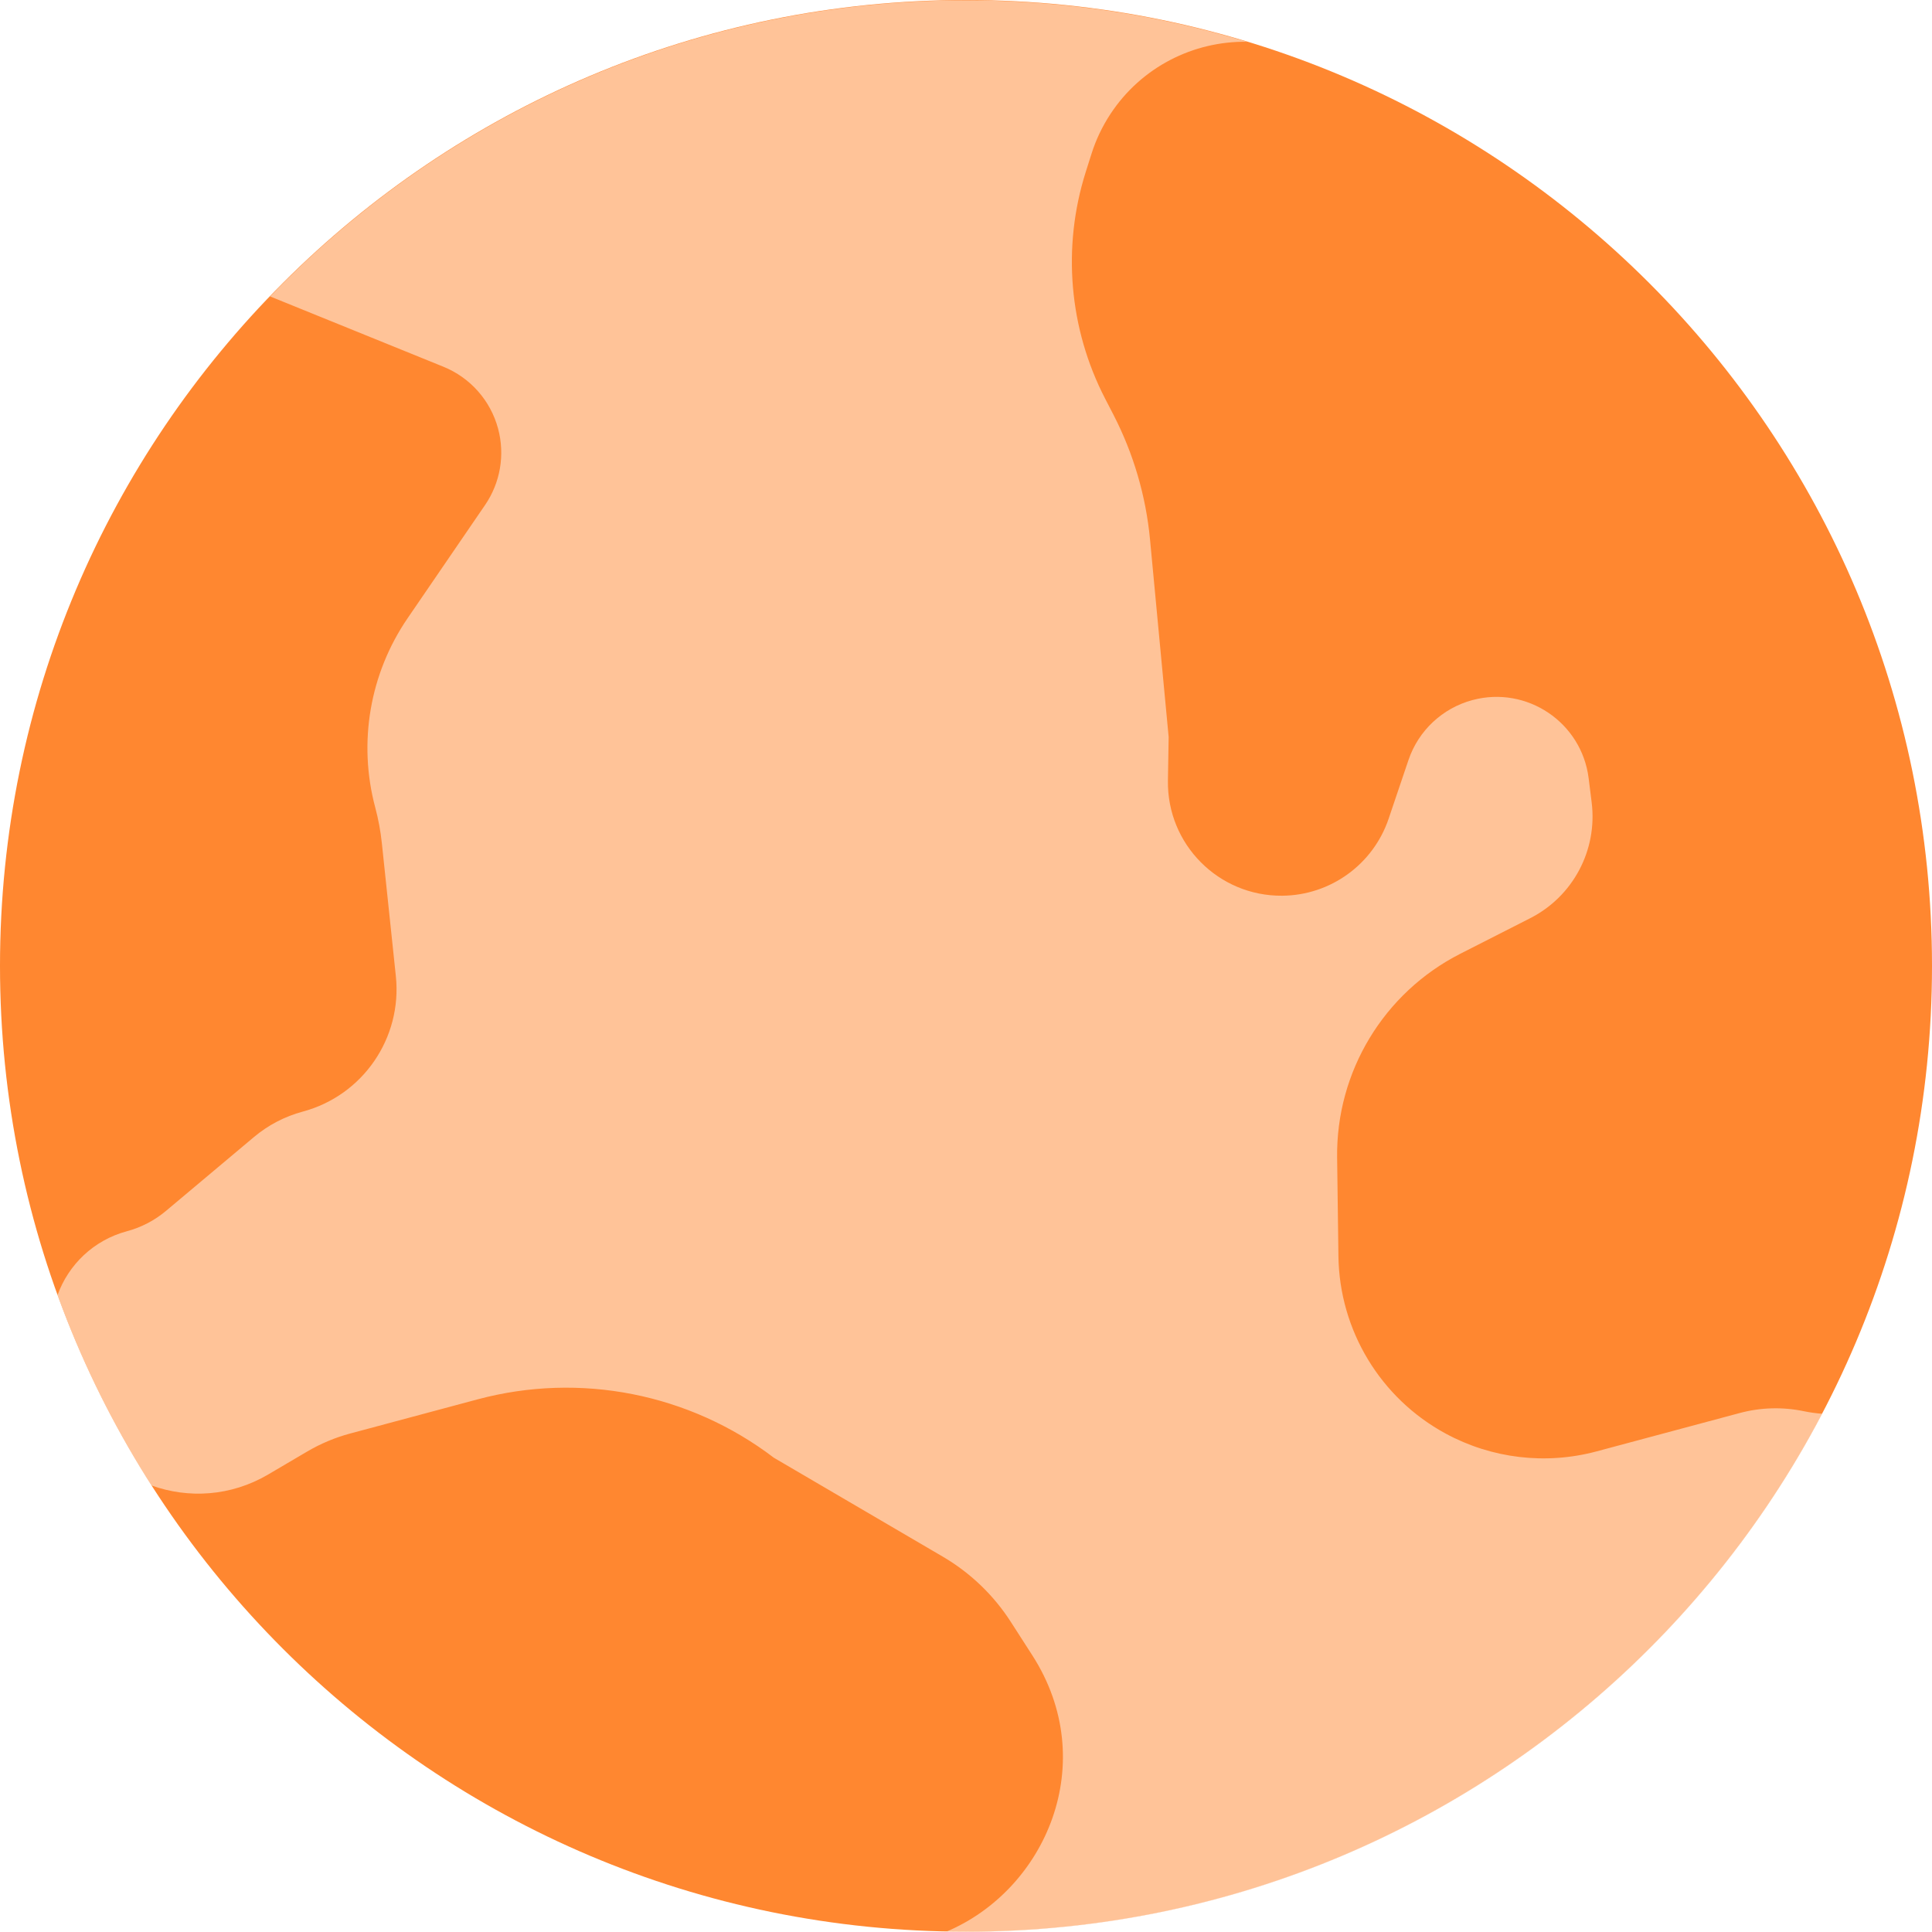 <svg width="64" height="64" viewBox="0 0 64 64" fill="none" xmlns="http://www.w3.org/2000/svg">
<g clip-path="url(#clip0_1_945)" filter="url(#filter0_ii_1_945)">
<path d="M32 63.989C49.673 63.989 64 49.665 64 31.995C64 14.325 49.673 0 32 0C14.327 0 0 14.325 0 31.995C0 49.665 14.327 63.989 32 63.989Z" fill="#FF8730"/>
<path opacity="0.6" d="M36.783 3.779C37.806 2.222 39.533 1.357 41.308 1.384C38.363 0.491 35.239 0.01 32.003 0.01C22.946 0.01 14.767 3.772 8.946 9.819L14.687 12.148C15.58 12.51 16.251 13.269 16.5 14.2C16.732 15.066 16.575 15.99 16.068 16.73L13.503 20.479C12.247 22.314 11.856 24.605 12.431 26.752C12.534 27.137 12.607 27.53 12.649 27.927L13.113 32.335C13.328 34.386 12.02 36.29 10.027 36.824C9.435 36.983 8.884 37.27 8.415 37.664L5.499 40.112C5.122 40.429 4.68 40.659 4.205 40.786C3.097 41.083 2.267 41.899 1.906 42.901C2.713 45.129 3.761 47.242 5.017 49.208C6.237 49.646 7.645 49.573 8.884 48.844L10.179 48.082C10.624 47.821 11.102 47.62 11.6 47.487L15.823 46.355C19.217 45.446 22.841 46.161 25.636 48.29L31.231 51.566C32.144 52.101 32.918 52.843 33.489 53.734L34.197 54.835C36.478 58.386 34.644 62.602 31.34 63.993C31.561 63.998 31.781 64 32.003 64C44.324 64 55.019 57.037 60.366 46.833C60.163 46.818 59.958 46.79 59.754 46.748C59.052 46.602 58.325 46.622 57.632 46.808L52.885 48.08C51.206 48.529 49.419 48.318 47.891 47.49C45.728 46.319 44.369 44.069 44.337 41.61L44.294 38.349C44.256 35.503 45.84 32.883 48.377 31.593L50.689 30.417C52.109 29.695 52.923 28.161 52.726 26.581L52.626 25.781C52.394 23.929 50.58 22.708 48.776 23.191C47.783 23.458 46.988 24.202 46.658 25.176L46 27.122C45.487 28.636 44.072 29.659 42.474 29.672C40.364 29.689 38.655 27.966 38.689 25.857L38.713 24.412L38.096 17.873C37.96 16.43 37.548 15.026 36.884 13.738L36.607 13.202C35.41 10.883 35.18 8.186 35.966 5.698L36.157 5.096C36.304 4.63 36.515 4.187 36.783 3.779Z" fill="#FFEBDD"/>
</g>
<defs>
<filter id="filter0_ii_1_945" x="0" y="-4" width="64" height="72" filterUnits="userSpaceOnUse" color-interpolation-filters="sRGB">
<feFlood flood-opacity="0" result="BackgroundImageFix"/>
<feBlend mode="normal" in="SourceGraphic" in2="BackgroundImageFix" result="shape"/>
<feColorMatrix in="SourceAlpha" type="matrix" values="0 0 0 0 0 0 0 0 0 0 0 0 0 0 0 0 0 0 127 0" result="hardAlpha"/>
<feOffset dy="-4"/>
<feGaussianBlur stdDeviation="2"/>
<feComposite in2="hardAlpha" operator="arithmetic" k2="-1" k3="1"/>
<feColorMatrix type="matrix" values="0 0 0 0 0 0 0 0 0 0 0 0 0 0 0 0 0 0 0.4 0"/>
<feBlend mode="normal" in2="shape" result="effect1_innerShadow_1_945"/>
<feColorMatrix in="SourceAlpha" type="matrix" values="0 0 0 0 0 0 0 0 0 0 0 0 0 0 0 0 0 0 127 0" result="hardAlpha"/>
<feOffset dy="4"/>
<feGaussianBlur stdDeviation="2"/>
<feComposite in2="hardAlpha" operator="arithmetic" k2="-1" k3="1"/>
<feColorMatrix type="matrix" values="0 0 0 0 0 0 0 0 0 0 0 0 0 0 0 0 0 0 0.2 0"/>
<feBlend mode="normal" in2="effect1_innerShadow_1_945" result="effect2_innerShadow_1_945"/>
</filter>
<clipPath id="clip0_1_945">
<rect width="64" height="64" fill="white"/>
</clipPath>
</defs>
</svg>
